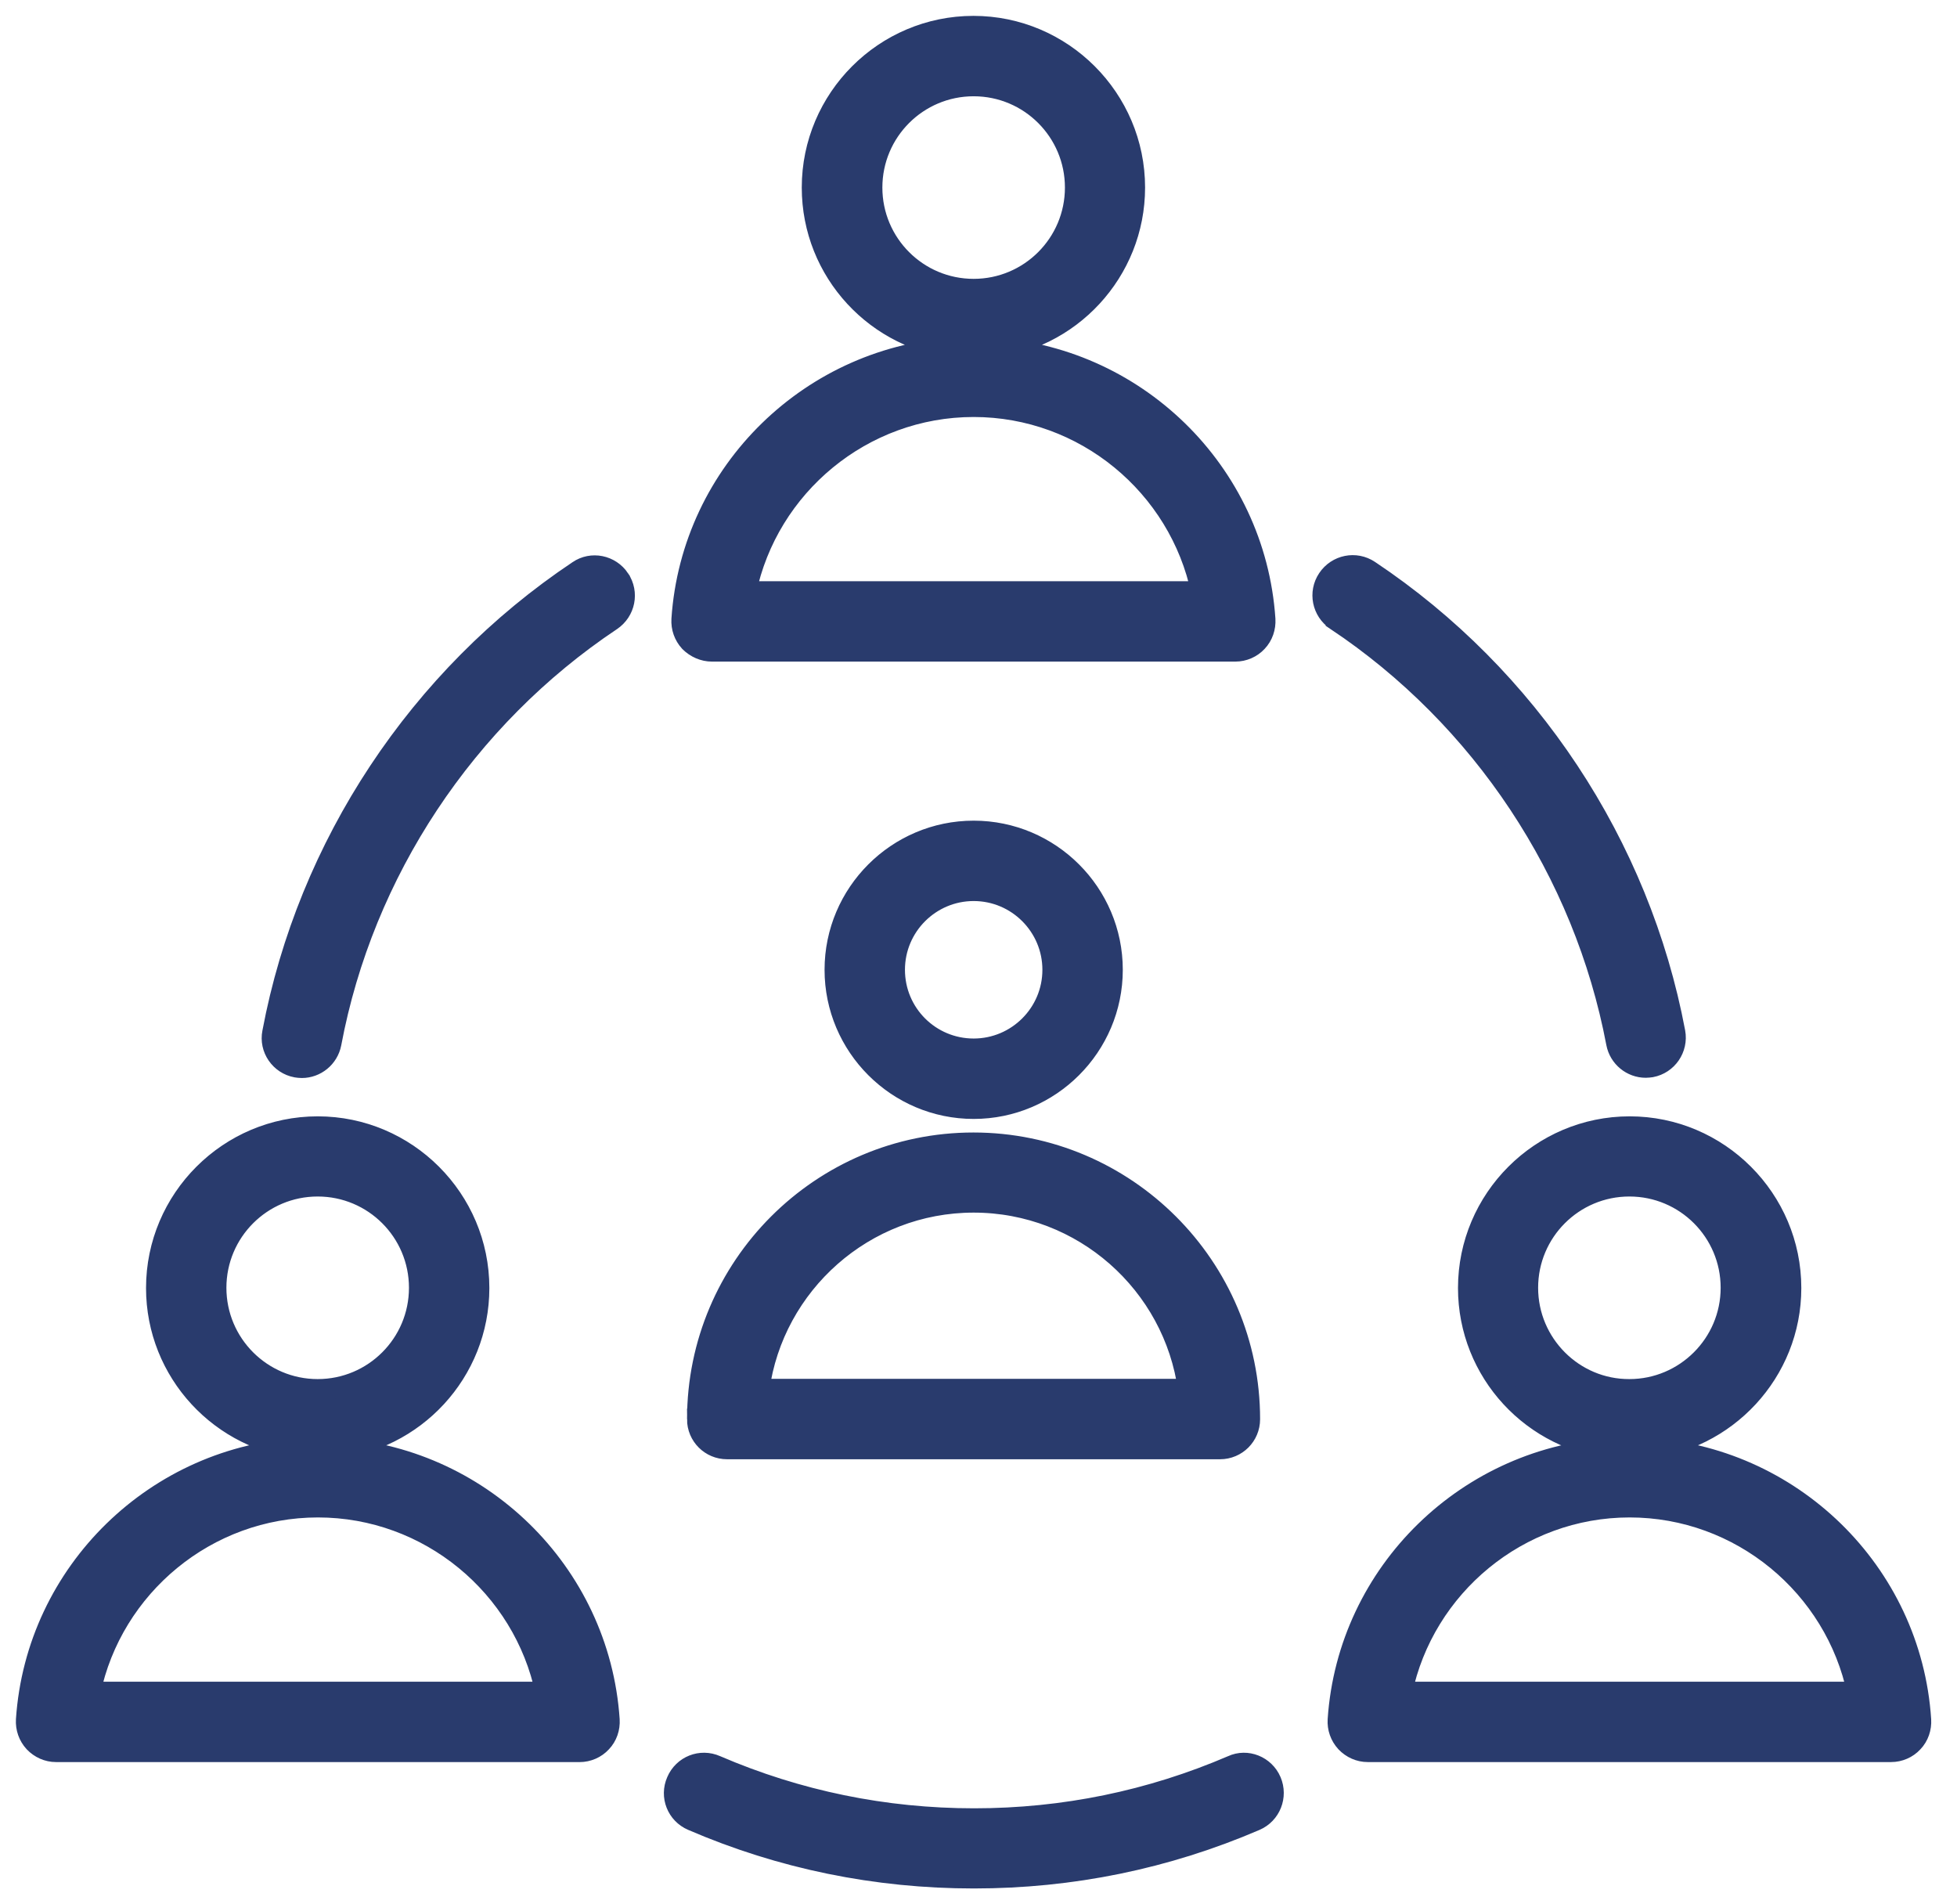 <svg width="74" height="72" viewBox="0 0 74 72" fill="none" xmlns="http://www.w3.org/2000/svg">
<path d="M26.921 24.614H46.712C47.022 24.614 47.322 24.483 47.528 24.259C47.743 24.034 47.846 23.725 47.828 23.415C47.453 17.821 42.889 13.416 37.333 13.154C40.444 12.892 42.899 10.268 42.899 7.091C42.899 3.736 40.163 1 36.808 1C33.453 1 30.717 3.736 30.717 7.091C30.717 10.277 33.172 12.892 36.283 13.154C30.726 13.417 26.163 17.821 25.788 23.415C25.77 23.725 25.873 24.024 26.088 24.259C26.313 24.483 26.612 24.614 26.921 24.614H26.921ZM32.965 7.091C32.965 4.964 34.69 3.24 36.816 3.24C38.944 3.24 40.668 4.964 40.668 7.091C40.668 9.219 38.943 10.943 36.816 10.943C34.689 10.943 32.965 9.218 32.965 7.091ZM36.816 15.366C41.024 15.366 44.603 18.364 45.438 22.375L28.196 22.375C29.03 18.364 32.609 15.366 36.816 15.366V15.366ZM48.053 67.346C48.296 67.918 48.034 68.573 47.471 68.817C44.097 70.269 40.518 71 36.826 71C33.133 71 29.545 70.269 26.18 68.817C25.609 68.573 25.346 67.917 25.599 67.346C25.843 66.774 26.499 66.512 27.07 66.764C30.163 68.095 33.443 68.769 36.835 68.769C40.227 68.769 43.506 68.094 46.599 66.764C47.143 66.512 47.809 66.774 48.053 67.346ZM23.417 21.898C23.764 22.413 23.623 23.107 23.108 23.453C17.588 27.136 13.727 32.965 12.51 39.449C12.406 39.983 11.938 40.358 11.413 40.358C11.347 40.358 11.273 40.349 11.207 40.339C10.598 40.227 10.195 39.636 10.316 39.037C11.647 31.962 15.855 25.608 21.871 21.588C22.376 21.241 23.07 21.382 23.417 21.897L23.417 21.898ZM50.526 23.444C50.011 23.098 49.87 22.404 50.217 21.889C50.563 21.373 51.257 21.233 51.772 21.579C57.788 25.59 61.996 31.953 63.327 39.028C63.439 39.637 63.036 40.218 62.436 40.331C62.371 40.34 62.296 40.349 62.23 40.349C61.706 40.349 61.237 39.974 61.134 39.44C59.907 32.955 56.046 27.126 50.526 23.445V23.444ZM62.146 54.761C65.257 54.489 67.713 51.875 67.713 48.698C67.713 45.343 64.977 42.607 61.622 42.607C58.267 42.607 55.531 45.343 55.531 48.698C55.531 51.875 57.977 54.489 61.088 54.761C55.54 55.033 50.977 59.437 50.602 65.022C50.583 65.331 50.687 65.631 50.902 65.865C51.117 66.09 51.408 66.221 51.717 66.221H71.509C71.818 66.221 72.118 66.09 72.324 65.865C72.54 65.641 72.643 65.331 72.624 65.022C72.258 59.428 67.694 55.024 62.147 54.761H62.146ZM57.761 48.689C57.761 46.562 59.485 44.838 61.612 44.838C63.739 44.838 65.463 46.562 65.463 48.689C65.463 50.817 63.73 52.541 61.612 52.541C59.494 52.55 57.761 50.816 57.761 48.689ZM53 63.982C53.834 59.971 57.414 56.972 61.621 56.972C65.829 56.972 69.408 59.971 70.242 63.982H53ZM12.547 54.761C15.658 54.489 18.104 51.875 18.104 48.698C18.104 45.343 15.368 42.607 12.013 42.607C8.659 42.607 5.922 45.343 5.922 48.698C5.922 51.875 8.368 54.489 11.479 54.761C5.941 55.024 1.377 59.428 1.002 65.022C0.984 65.331 1.087 65.631 1.302 65.865C1.518 66.09 1.808 66.221 2.117 66.221L21.917 66.222C22.226 66.222 22.526 66.091 22.732 65.866C22.948 65.641 23.051 65.332 23.032 65.023C22.657 59.428 18.094 55.024 12.546 54.761L12.547 54.761ZM8.161 48.689C8.161 46.562 9.886 44.838 12.012 44.838C14.14 44.838 15.864 46.562 15.864 48.689C15.864 50.817 14.139 52.541 12.012 52.541C9.886 52.541 8.161 50.816 8.161 48.689ZM3.401 63.982C4.235 59.971 7.815 56.972 12.022 56.972C16.23 56.972 19.809 59.971 20.643 63.982H3.401ZM42.056 36.666C42.056 33.78 39.704 31.428 36.817 31.428C33.931 31.428 31.579 33.78 31.579 36.666C31.579 39.552 33.931 41.905 36.817 41.905C39.704 41.905 42.056 39.552 42.056 36.666ZM33.819 36.666C33.819 35.008 35.168 33.667 36.817 33.667C38.476 33.667 39.816 35.017 39.816 36.666C39.816 38.325 38.467 39.665 36.817 39.665C35.159 39.665 33.819 38.325 33.819 36.666ZM26.378 53.657C26.378 54.275 26.875 54.772 27.493 54.772H46.133C46.751 54.772 47.248 54.275 47.248 53.657C47.248 47.903 42.562 43.218 36.809 43.218C31.064 43.218 26.379 47.894 26.379 53.657H26.378ZM36.817 45.447C40.959 45.447 44.398 48.531 44.941 52.532L28.693 52.532C29.237 48.54 32.676 45.447 36.817 45.447V45.447Z" fill="#293B6D" stroke="#293B6D" stroke-width="0.8"/>
</svg>
